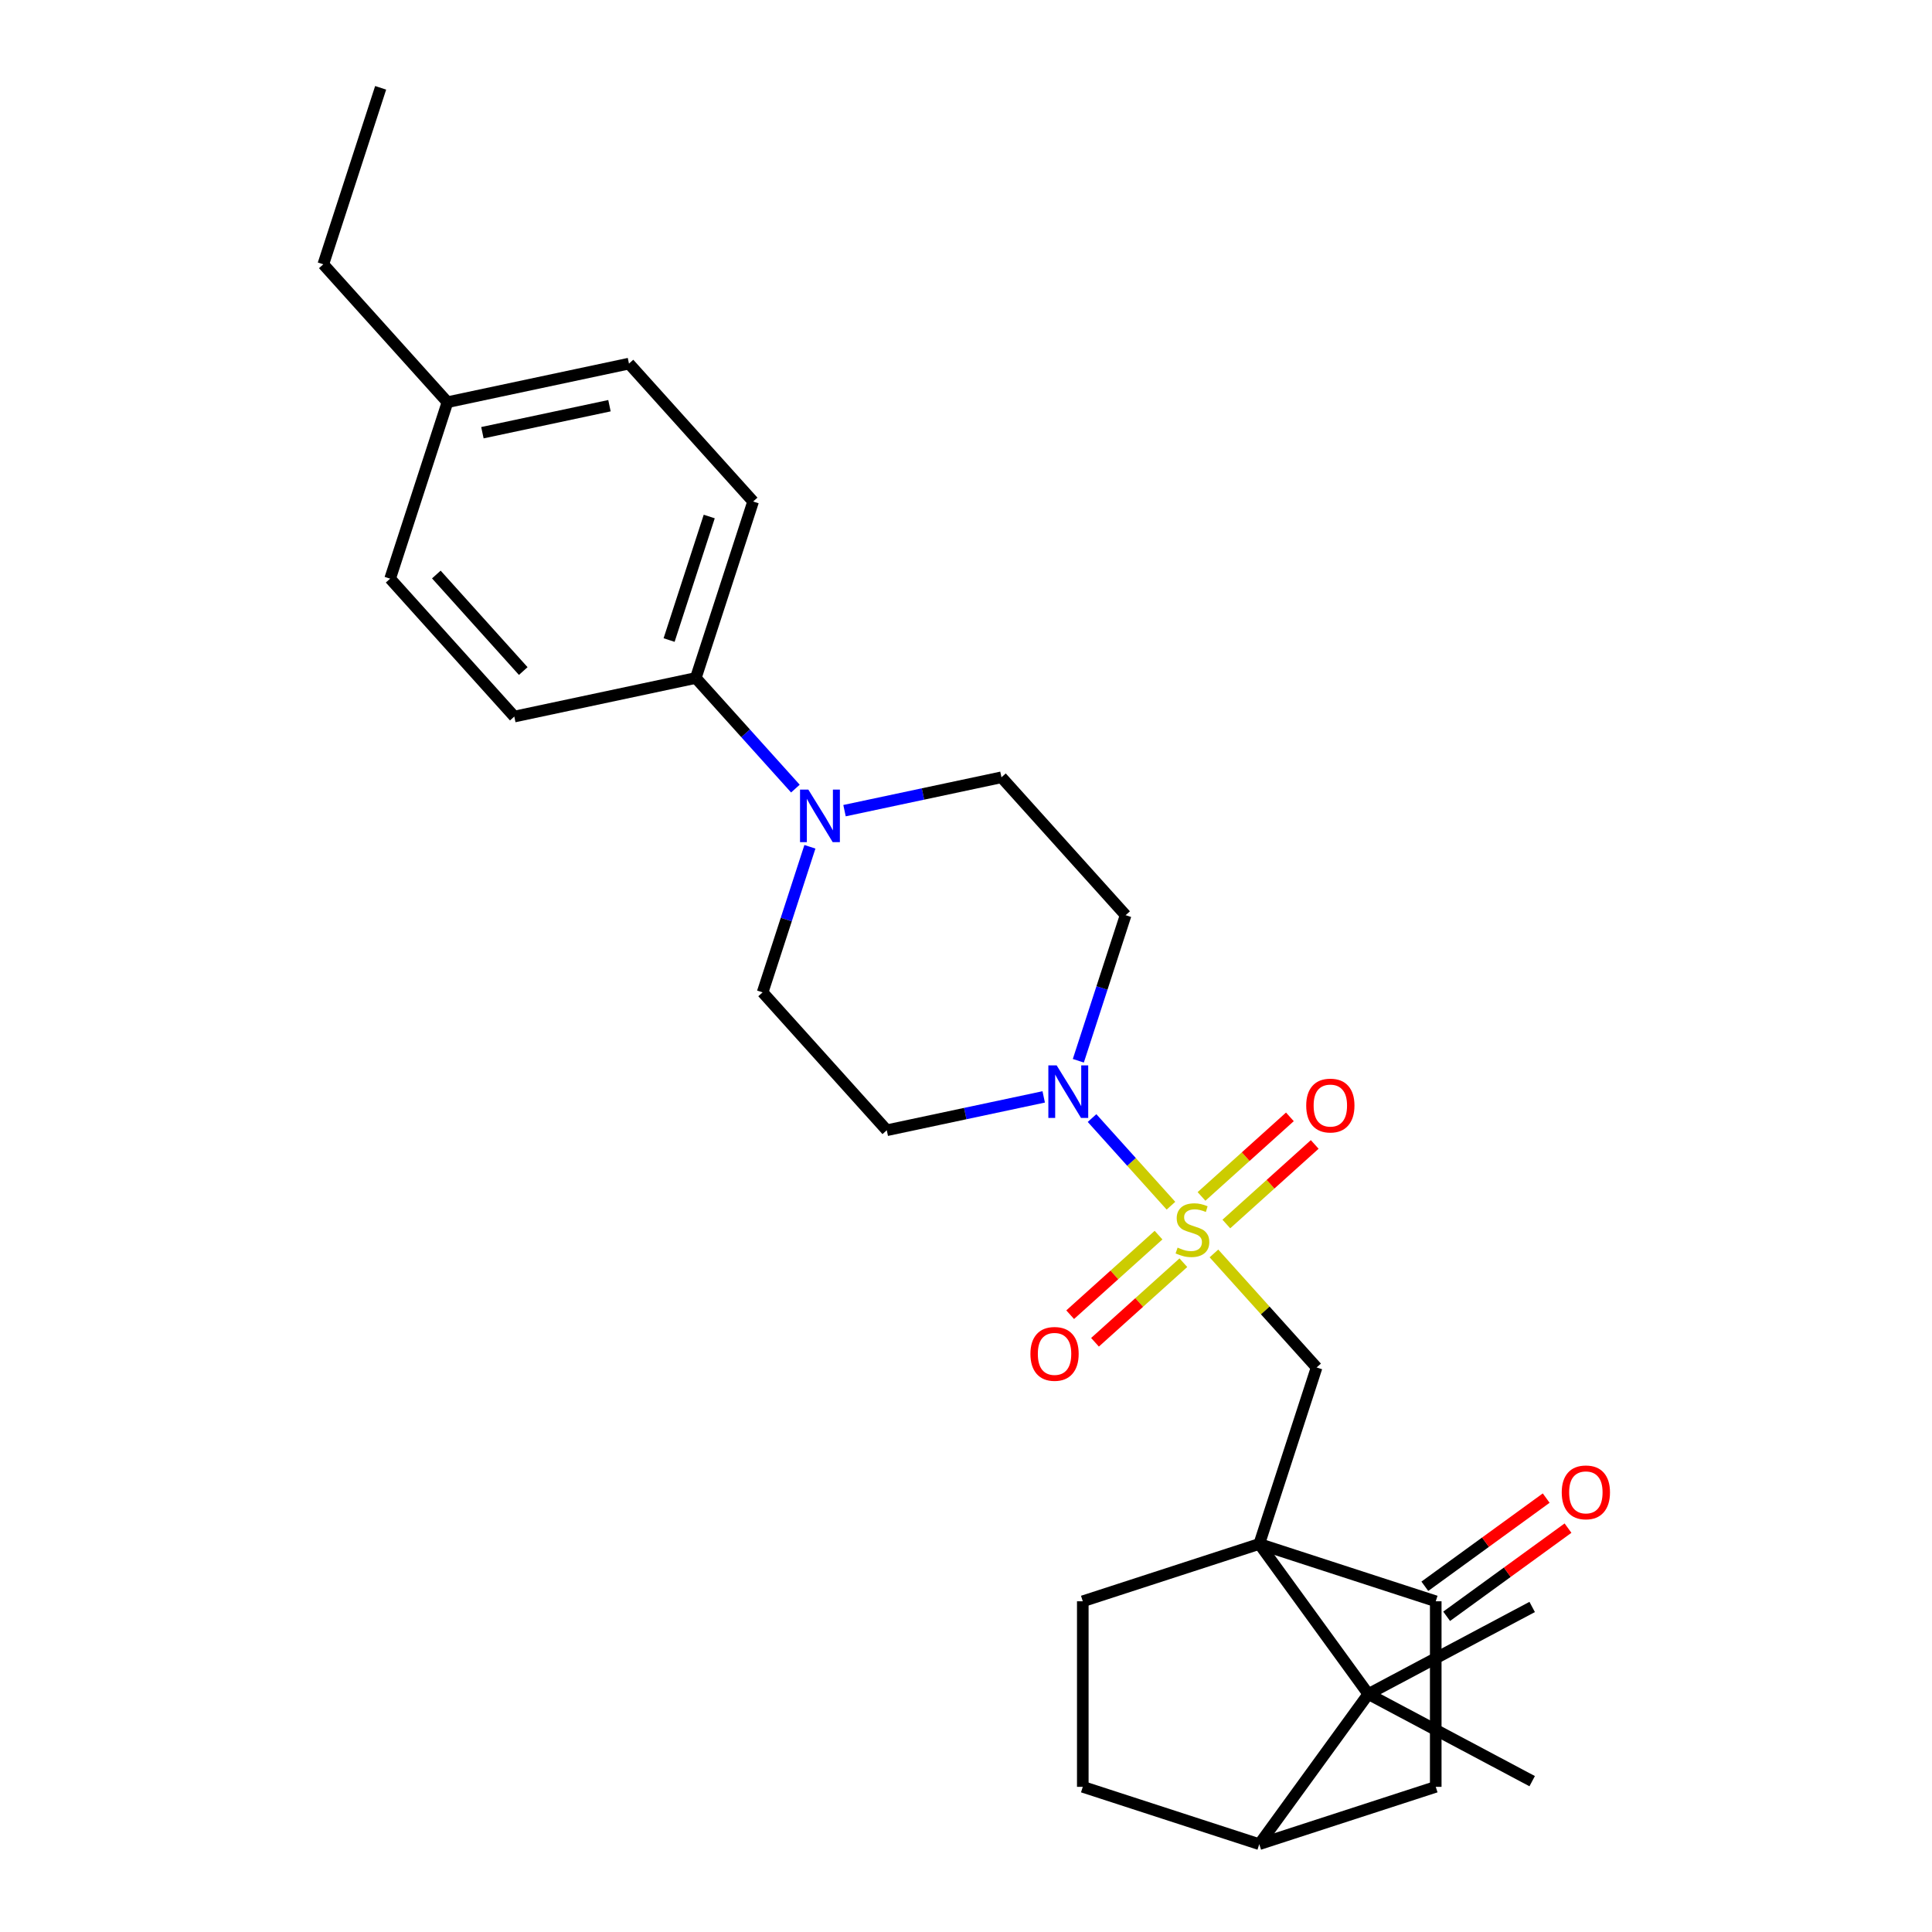 <?xml version='1.0' encoding='iso-8859-1'?>
<svg version='1.1' baseProfile='full'
              xmlns='http://www.w3.org/2000/svg'
                      xmlns:rdkit='http://www.rdkit.org/xml'
                      xmlns:xlink='http://www.w3.org/1999/xlink'
                  xml:space='preserve'
width='1000px' height='1000px' viewBox='0 0 1000 1000'>
<!-- END OF HEADER -->
<rect style='opacity:1.0;fill:#FFFFFF;stroke:none' width='1000' height='1000' x='0' y='0'> </rect>
<path class='bond-1' d='M 606.085,624.071 L 585.663,601.39' style='fill:none;fill-rule:evenodd;stroke:#CCCC00;stroke-width:6px;stroke-linecap:butt;stroke-linejoin:miter;stroke-opacity:1' />
<path class='bond-1' d='M 585.663,601.39 L 565.241,578.71' style='fill:none;fill-rule:evenodd;stroke:#0000FF;stroke-width:6px;stroke-linecap:butt;stroke-linejoin:miter;stroke-opacity:1' />
<path class='bond-2' d='M 628.329,648.776 L 654.901,678.287' style='fill:none;fill-rule:evenodd;stroke:#CCCC00;stroke-width:6px;stroke-linecap:butt;stroke-linejoin:miter;stroke-opacity:1' />
<path class='bond-2' d='M 654.901,678.287 L 681.473,707.798' style='fill:none;fill-rule:evenodd;stroke:#000000;stroke-width:6px;stroke-linecap:butt;stroke-linejoin:miter;stroke-opacity:1' />
<path class='bond-11' d='M 634.755,633.547 L 657.626,612.954' style='fill:none;fill-rule:evenodd;stroke:#CCCC00;stroke-width:6px;stroke-linecap:butt;stroke-linejoin:miter;stroke-opacity:1' />
<path class='bond-11' d='M 657.626,612.954 L 680.496,592.362' style='fill:none;fill-rule:evenodd;stroke:#FF0000;stroke-width:6px;stroke-linecap:butt;stroke-linejoin:miter;stroke-opacity:1' />
<path class='bond-11' d='M 621.902,619.272 L 644.772,598.679' style='fill:none;fill-rule:evenodd;stroke:#CCCC00;stroke-width:6px;stroke-linecap:butt;stroke-linejoin:miter;stroke-opacity:1' />
<path class='bond-11' d='M 644.772,598.679 L 667.643,578.087' style='fill:none;fill-rule:evenodd;stroke:#FF0000;stroke-width:6px;stroke-linecap:butt;stroke-linejoin:miter;stroke-opacity:1' />
<path class='bond-12' d='M 599.658,639.3 L 576.788,659.892' style='fill:none;fill-rule:evenodd;stroke:#CCCC00;stroke-width:6px;stroke-linecap:butt;stroke-linejoin:miter;stroke-opacity:1' />
<path class='bond-12' d='M 576.788,659.892 L 553.918,680.485' style='fill:none;fill-rule:evenodd;stroke:#FF0000;stroke-width:6px;stroke-linecap:butt;stroke-linejoin:miter;stroke-opacity:1' />
<path class='bond-12' d='M 612.512,653.575 L 589.641,674.167' style='fill:none;fill-rule:evenodd;stroke:#CCCC00;stroke-width:6px;stroke-linecap:butt;stroke-linejoin:miter;stroke-opacity:1' />
<path class='bond-12' d='M 589.641,674.167 L 566.771,694.76' style='fill:none;fill-rule:evenodd;stroke:#FF0000;stroke-width:6px;stroke-linecap:butt;stroke-linejoin:miter;stroke-opacity:1' />
<path class='bond-0' d='M 651.794,799.142 L 681.473,707.798' style='fill:none;fill-rule:evenodd;stroke:#000000;stroke-width:6px;stroke-linecap:butt;stroke-linejoin:miter;stroke-opacity:1' />
<path class='bond-3' d='M 651.794,799.142 L 708.247,876.844' style='fill:none;fill-rule:evenodd;stroke:#000000;stroke-width:6px;stroke-linecap:butt;stroke-linejoin:miter;stroke-opacity:1' />
<path class='bond-4' d='M 651.794,799.142 L 743.138,828.822' style='fill:none;fill-rule:evenodd;stroke:#000000;stroke-width:6px;stroke-linecap:butt;stroke-linejoin:miter;stroke-opacity:1' />
<path class='bond-7' d='M 651.794,799.142 L 560.45,828.822' style='fill:none;fill-rule:evenodd;stroke:#000000;stroke-width:6px;stroke-linecap:butt;stroke-linejoin:miter;stroke-opacity:1' />
<path class='bond-9' d='M 558.14,549.047 L 570.38,511.376' style='fill:none;fill-rule:evenodd;stroke:#0000FF;stroke-width:6px;stroke-linecap:butt;stroke-linejoin:miter;stroke-opacity:1' />
<path class='bond-9' d='M 570.38,511.376 L 582.62,473.705' style='fill:none;fill-rule:evenodd;stroke:#000000;stroke-width:6px;stroke-linecap:butt;stroke-linejoin:miter;stroke-opacity:1' />
<path class='bond-10' d='M 540.224,567.751 L 499.61,576.384' style='fill:none;fill-rule:evenodd;stroke:#0000FF;stroke-width:6px;stroke-linecap:butt;stroke-linejoin:miter;stroke-opacity:1' />
<path class='bond-10' d='M 499.61,576.384 L 458.995,585.017' style='fill:none;fill-rule:evenodd;stroke:#000000;stroke-width:6px;stroke-linecap:butt;stroke-linejoin:miter;stroke-opacity:1' />
<path class='bond-6' d='M 708.247,876.844 L 651.794,954.545' style='fill:none;fill-rule:evenodd;stroke:#000000;stroke-width:6px;stroke-linecap:butt;stroke-linejoin:miter;stroke-opacity:1' />
<path class='bond-22' d='M 708.247,876.844 L 793.052,831.758' style='fill:none;fill-rule:evenodd;stroke:#000000;stroke-width:6px;stroke-linecap:butt;stroke-linejoin:miter;stroke-opacity:1' />
<path class='bond-23' d='M 708.247,876.844 L 793.052,921.929' style='fill:none;fill-rule:evenodd;stroke:#000000;stroke-width:6px;stroke-linecap:butt;stroke-linejoin:miter;stroke-opacity:1' />
<path class='bond-8' d='M 743.138,828.822 L 743.138,924.866' style='fill:none;fill-rule:evenodd;stroke:#000000;stroke-width:6px;stroke-linecap:butt;stroke-linejoin:miter;stroke-opacity:1' />
<path class='bond-17' d='M 748.783,836.592 L 780.19,813.773' style='fill:none;fill-rule:evenodd;stroke:#000000;stroke-width:6px;stroke-linecap:butt;stroke-linejoin:miter;stroke-opacity:1' />
<path class='bond-17' d='M 780.19,813.773 L 811.598,790.954' style='fill:none;fill-rule:evenodd;stroke:#FF0000;stroke-width:6px;stroke-linecap:butt;stroke-linejoin:miter;stroke-opacity:1' />
<path class='bond-17' d='M 737.492,821.051 L 768.9,798.233' style='fill:none;fill-rule:evenodd;stroke:#000000;stroke-width:6px;stroke-linecap:butt;stroke-linejoin:miter;stroke-opacity:1' />
<path class='bond-17' d='M 768.9,798.233 L 800.307,775.414' style='fill:none;fill-rule:evenodd;stroke:#FF0000;stroke-width:6px;stroke-linecap:butt;stroke-linejoin:miter;stroke-opacity:1' />
<path class='bond-5' d='M 419.209,438.299 L 406.969,475.971' style='fill:none;fill-rule:evenodd;stroke:#0000FF;stroke-width:6px;stroke-linecap:butt;stroke-linejoin:miter;stroke-opacity:1' />
<path class='bond-5' d='M 406.969,475.971 L 394.728,513.642' style='fill:none;fill-rule:evenodd;stroke:#000000;stroke-width:6px;stroke-linecap:butt;stroke-linejoin:miter;stroke-opacity:1' />
<path class='bond-13' d='M 411.692,408.175 L 385.917,379.549' style='fill:none;fill-rule:evenodd;stroke:#0000FF;stroke-width:6px;stroke-linecap:butt;stroke-linejoin:miter;stroke-opacity:1' />
<path class='bond-13' d='M 385.917,379.549 L 360.142,350.923' style='fill:none;fill-rule:evenodd;stroke:#000000;stroke-width:6px;stroke-linecap:butt;stroke-linejoin:miter;stroke-opacity:1' />
<path class='bond-27' d='M 437.124,419.595 L 477.739,410.962' style='fill:none;fill-rule:evenodd;stroke:#0000FF;stroke-width:6px;stroke-linecap:butt;stroke-linejoin:miter;stroke-opacity:1' />
<path class='bond-27' d='M 477.739,410.962 L 518.354,402.33' style='fill:none;fill-rule:evenodd;stroke:#000000;stroke-width:6px;stroke-linecap:butt;stroke-linejoin:miter;stroke-opacity:1' />
<path class='bond-28' d='M 651.794,954.545 L 743.138,924.866' style='fill:none;fill-rule:evenodd;stroke:#000000;stroke-width:6px;stroke-linecap:butt;stroke-linejoin:miter;stroke-opacity:1' />
<path class='bond-29' d='M 651.794,954.545 L 560.45,924.866' style='fill:none;fill-rule:evenodd;stroke:#000000;stroke-width:6px;stroke-linecap:butt;stroke-linejoin:miter;stroke-opacity:1' />
<path class='bond-16' d='M 560.45,828.822 L 560.45,924.866' style='fill:none;fill-rule:evenodd;stroke:#000000;stroke-width:6px;stroke-linecap:butt;stroke-linejoin:miter;stroke-opacity:1' />
<path class='bond-14' d='M 582.62,473.705 L 518.354,402.33' style='fill:none;fill-rule:evenodd;stroke:#000000;stroke-width:6px;stroke-linecap:butt;stroke-linejoin:miter;stroke-opacity:1' />
<path class='bond-15' d='M 458.995,585.017 L 394.728,513.642' style='fill:none;fill-rule:evenodd;stroke:#000000;stroke-width:6px;stroke-linecap:butt;stroke-linejoin:miter;stroke-opacity:1' />
<path class='bond-18' d='M 360.142,350.923 L 389.821,259.58' style='fill:none;fill-rule:evenodd;stroke:#000000;stroke-width:6px;stroke-linecap:butt;stroke-linejoin:miter;stroke-opacity:1' />
<path class='bond-18' d='M 346.325,331.286 L 367.1,267.345' style='fill:none;fill-rule:evenodd;stroke:#000000;stroke-width:6px;stroke-linecap:butt;stroke-linejoin:miter;stroke-opacity:1' />
<path class='bond-19' d='M 360.142,350.923 L 266.196,370.892' style='fill:none;fill-rule:evenodd;stroke:#000000;stroke-width:6px;stroke-linecap:butt;stroke-linejoin:miter;stroke-opacity:1' />
<path class='bond-21' d='M 389.821,259.58 L 325.555,188.205' style='fill:none;fill-rule:evenodd;stroke:#000000;stroke-width:6px;stroke-linecap:butt;stroke-linejoin:miter;stroke-opacity:1' />
<path class='bond-20' d='M 266.196,370.892 L 201.929,299.517' style='fill:none;fill-rule:evenodd;stroke:#000000;stroke-width:6px;stroke-linecap:butt;stroke-linejoin:miter;stroke-opacity:1' />
<path class='bond-20' d='M 270.831,347.333 L 225.844,297.37' style='fill:none;fill-rule:evenodd;stroke:#000000;stroke-width:6px;stroke-linecap:butt;stroke-linejoin:miter;stroke-opacity:1' />
<path class='bond-24' d='M 201.929,299.517 L 231.609,208.173' style='fill:none;fill-rule:evenodd;stroke:#000000;stroke-width:6px;stroke-linecap:butt;stroke-linejoin:miter;stroke-opacity:1' />
<path class='bond-30' d='M 325.555,188.205 L 231.609,208.173' style='fill:none;fill-rule:evenodd;stroke:#000000;stroke-width:6px;stroke-linecap:butt;stroke-linejoin:miter;stroke-opacity:1' />
<path class='bond-30' d='M 315.456,209.989 L 249.694,223.967' style='fill:none;fill-rule:evenodd;stroke:#000000;stroke-width:6px;stroke-linecap:butt;stroke-linejoin:miter;stroke-opacity:1' />
<path class='bond-25' d='M 231.609,208.173 L 167.343,136.798' style='fill:none;fill-rule:evenodd;stroke:#000000;stroke-width:6px;stroke-linecap:butt;stroke-linejoin:miter;stroke-opacity:1' />
<path class='bond-26' d='M 167.343,136.798 L 197.022,45.455' style='fill:none;fill-rule:evenodd;stroke:#000000;stroke-width:6px;stroke-linecap:butt;stroke-linejoin:miter;stroke-opacity:1' />
<path  class='atom-0' d='M 609.523 645.759
Q 609.831 645.874, 611.098 646.412
Q 612.366 646.95, 613.749 647.296
Q 615.171 647.603, 616.554 647.603
Q 619.128 647.603, 620.626 646.374
Q 622.124 645.106, 622.124 642.916
Q 622.124 641.418, 621.356 640.496
Q 620.626 639.574, 619.474 639.074
Q 618.321 638.575, 616.4 637.998
Q 613.98 637.269, 612.52 636.577
Q 611.098 635.885, 610.061 634.426
Q 609.062 632.966, 609.062 630.507
Q 609.062 627.088, 611.367 624.975
Q 613.711 622.862, 618.321 622.862
Q 621.471 622.862, 625.044 624.36
L 624.161 627.318
Q 620.895 625.974, 618.436 625.974
Q 615.785 625.974, 614.326 627.088
Q 612.866 628.164, 612.904 630.046
Q 612.904 631.506, 613.634 632.389
Q 614.402 633.273, 615.478 633.773
Q 616.592 634.272, 618.436 634.848
Q 620.895 635.617, 622.355 636.385
Q 623.815 637.153, 624.852 638.728
Q 625.928 640.265, 625.928 642.916
Q 625.928 646.681, 623.392 648.717
Q 620.895 650.715, 616.707 650.715
Q 614.287 650.715, 612.443 650.177
Q 610.637 649.677, 608.486 648.794
L 609.523 645.759
' fill='#CCCC00'/>
<path  class='atom-2' d='M 546.928 551.448
L 555.841 565.855
Q 556.725 567.277, 558.146 569.851
Q 559.568 572.425, 559.644 572.578
L 559.644 551.448
L 563.256 551.448
L 563.256 578.648
L 559.529 578.648
L 549.963 562.897
Q 548.849 561.053, 547.658 558.94
Q 546.506 556.827, 546.16 556.174
L 546.16 578.648
L 542.625 578.648
L 542.625 551.448
L 546.928 551.448
' fill='#0000FF'/>
<path  class='atom-6' d='M 418.395 408.698
L 427.308 423.105
Q 428.192 424.527, 429.613 427.101
Q 431.035 429.675, 431.112 429.828
L 431.112 408.698
L 434.723 408.698
L 434.723 435.898
L 430.997 435.898
L 421.431 420.147
Q 420.316 418.303, 419.125 416.19
Q 417.973 414.077, 417.627 413.424
L 417.627 435.898
L 414.093 435.898
L 414.093 408.698
L 418.395 408.698
' fill='#0000FF'/>
<path  class='atom-12' d='M 676.096 572.234
Q 676.096 565.703, 679.323 562.053
Q 682.55 558.403, 688.582 558.403
Q 694.614 558.403, 697.841 562.053
Q 701.068 565.703, 701.068 572.234
Q 701.068 578.842, 697.802 582.607
Q 694.537 586.333, 688.582 586.333
Q 682.589 586.333, 679.323 582.607
Q 676.096 578.88, 676.096 572.234
M 688.582 583.26
Q 692.731 583.26, 694.959 580.494
Q 697.226 577.689, 697.226 572.234
Q 697.226 566.894, 694.959 564.205
Q 692.731 561.477, 688.582 561.477
Q 684.433 561.477, 682.166 564.166
Q 679.938 566.855, 679.938 572.234
Q 679.938 577.728, 682.166 580.494
Q 684.433 583.26, 688.582 583.26
' fill='#FF0000'/>
<path  class='atom-13' d='M 533.346 700.767
Q 533.346 694.235, 536.573 690.586
Q 539.8 686.936, 545.832 686.936
Q 551.863 686.936, 555.091 690.586
Q 558.318 694.235, 558.318 700.767
Q 558.318 707.374, 555.052 711.139
Q 551.787 714.866, 545.832 714.866
Q 539.839 714.866, 536.573 711.139
Q 533.346 707.413, 533.346 700.767
M 545.832 711.792
Q 549.981 711.792, 552.209 709.026
Q 554.476 706.222, 554.476 700.767
Q 554.476 695.426, 552.209 692.737
Q 549.981 690.01, 545.832 690.01
Q 541.683 690.01, 539.416 692.699
Q 537.188 695.388, 537.188 700.767
Q 537.188 706.26, 539.416 709.026
Q 541.683 711.792, 545.832 711.792
' fill='#FF0000'/>
<path  class='atom-18' d='M 808.354 772.445
Q 808.354 765.914, 811.581 762.264
Q 814.808 758.614, 820.839 758.614
Q 826.871 758.614, 830.098 762.264
Q 833.325 765.914, 833.325 772.445
Q 833.325 779.053, 830.06 782.818
Q 826.794 786.544, 820.839 786.544
Q 814.846 786.544, 811.581 782.818
Q 808.354 779.091, 808.354 772.445
M 820.839 783.471
Q 824.988 783.471, 827.217 780.705
Q 829.483 777.9, 829.483 772.445
Q 829.483 767.105, 827.217 764.415
Q 824.988 761.688, 820.839 761.688
Q 816.69 761.688, 814.424 764.377
Q 812.195 767.066, 812.195 772.445
Q 812.195 777.939, 814.424 780.705
Q 816.69 783.471, 820.839 783.471
' fill='#FF0000'/>
</svg>
